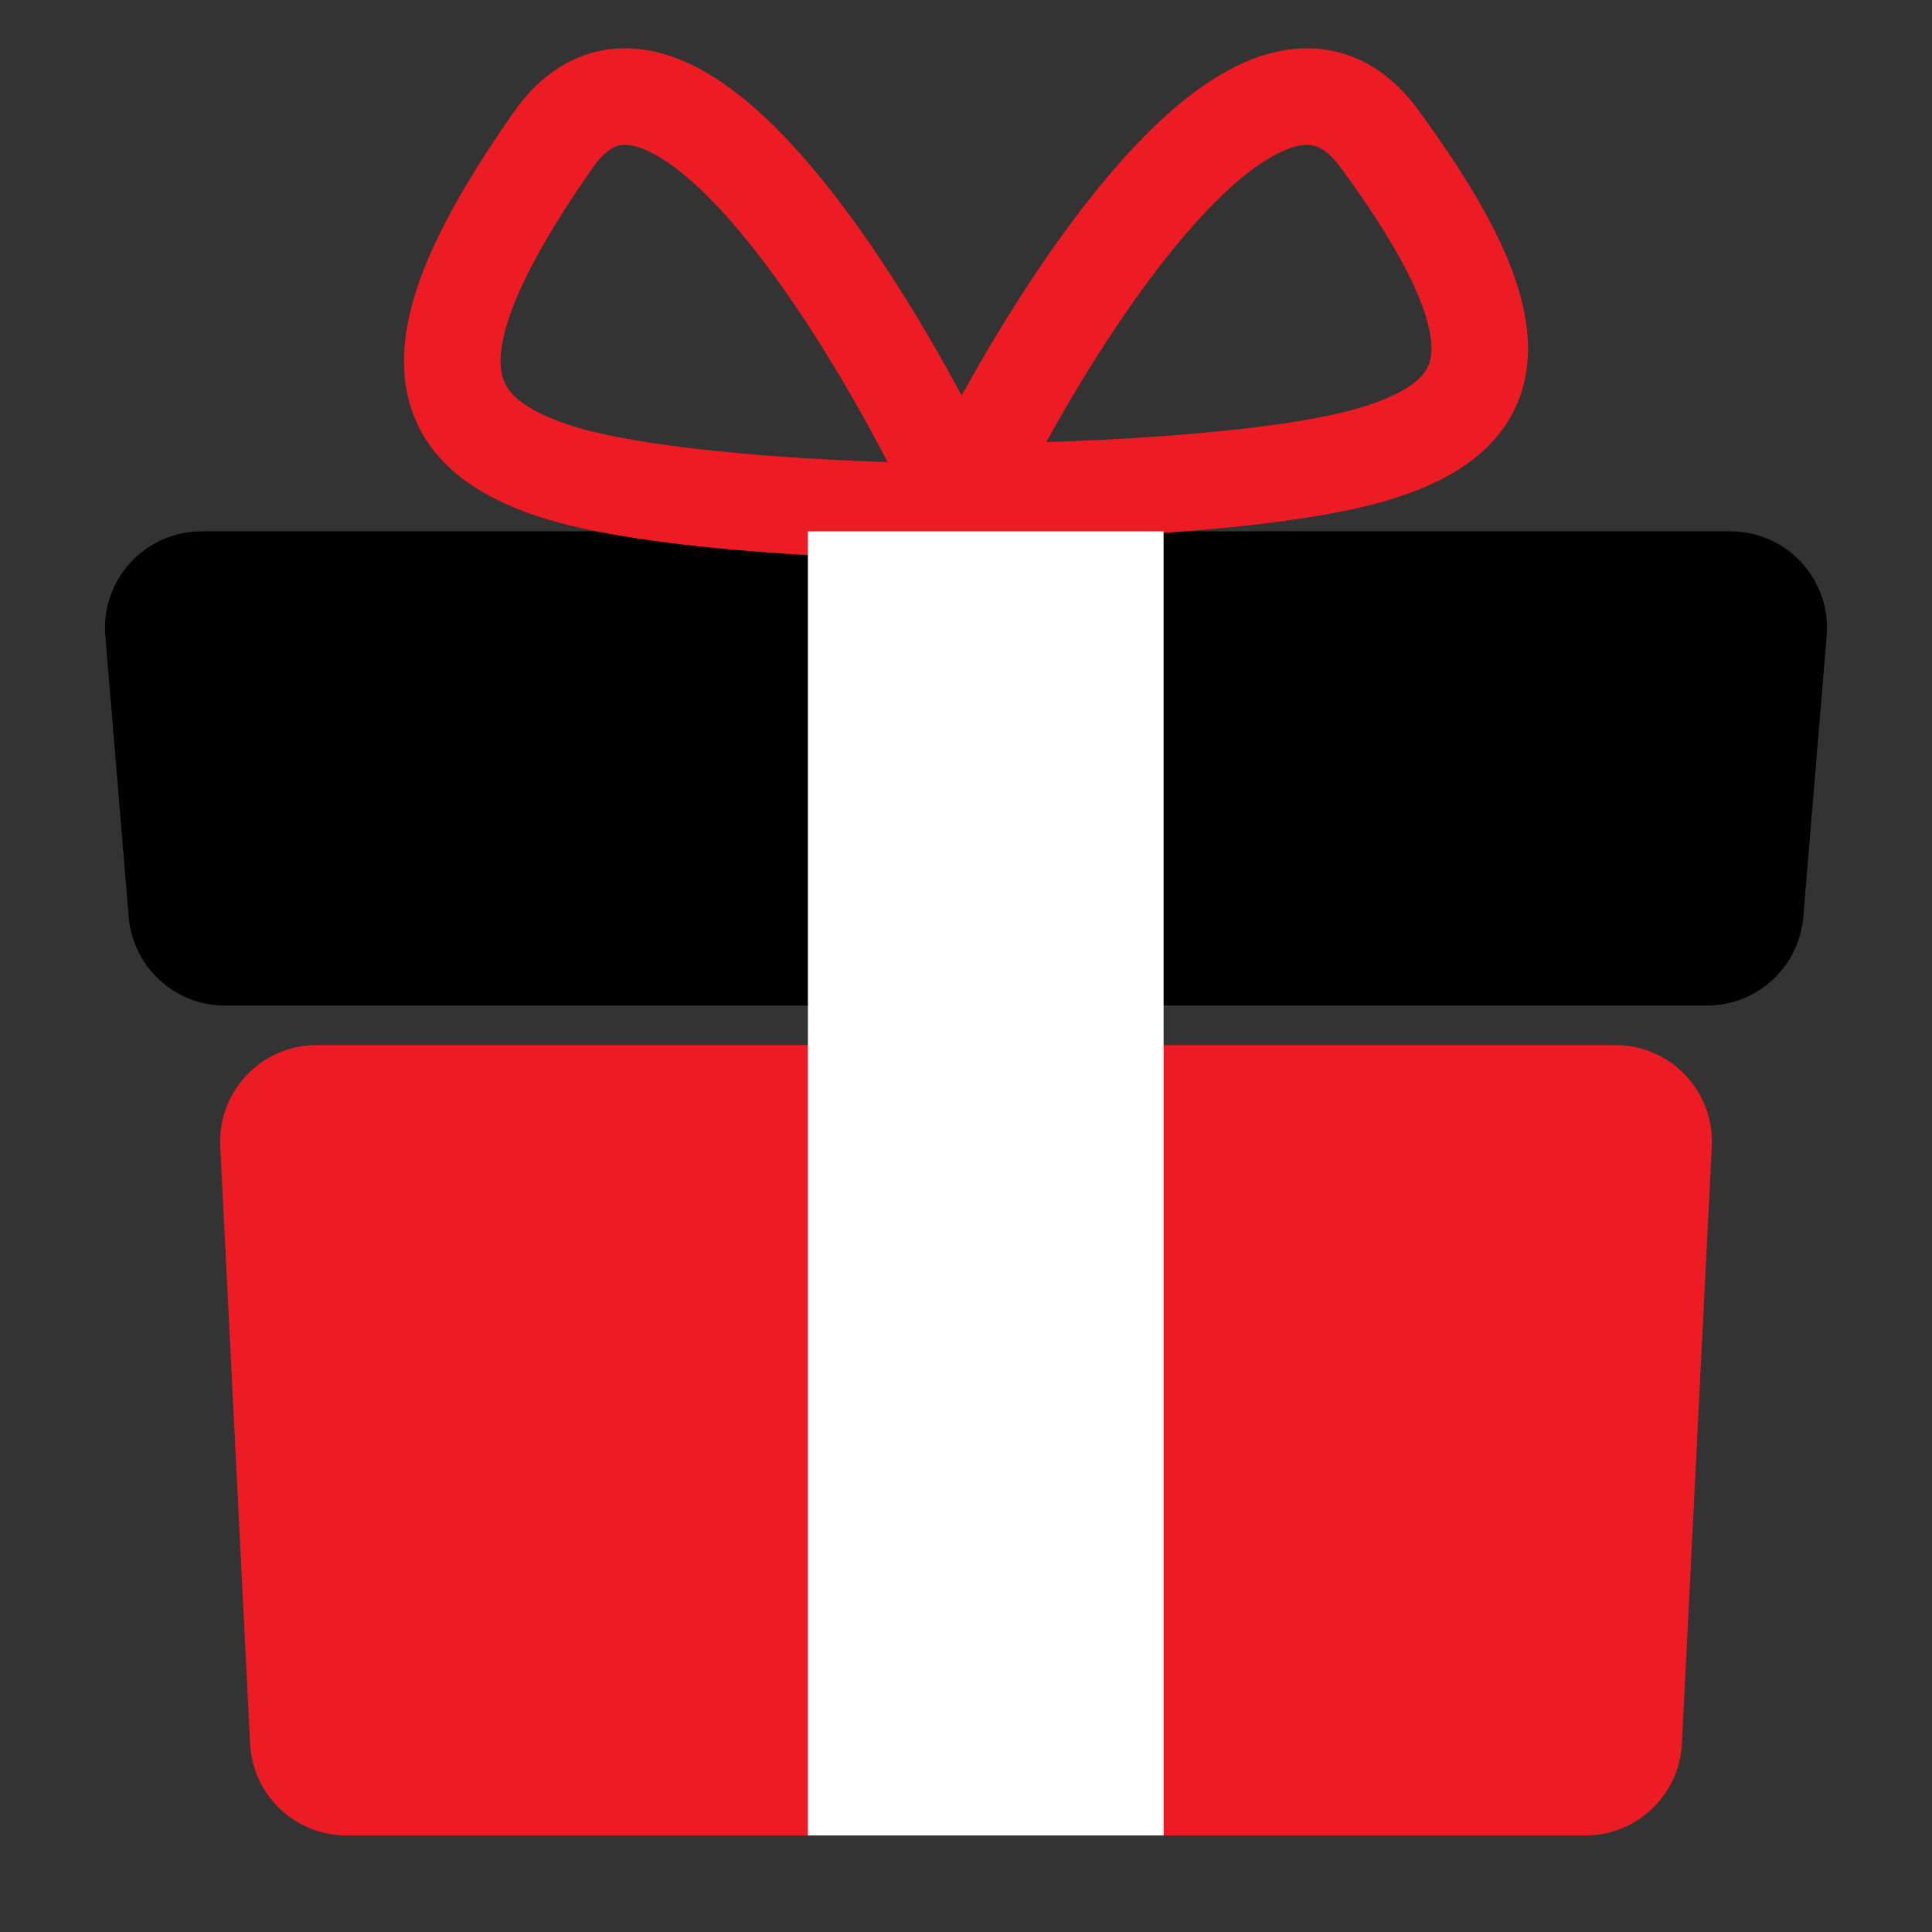 <svg width="40" height="40" viewBox="0 0 40 40" fill="none" xmlns="http://www.w3.org/2000/svg">
<rect x="0" y="0" width="40" height="40" fill="#333333" stroke="none"/>
<path d="M4.56 23.737C4.502 22.595 5.413 21.637 6.557 21.637H33.443C34.587 21.637 35.498 22.595 35.441 23.737L34.822 36.101C34.769 37.165 33.891 38.001 32.825 38.001H7.175C6.109 38.001 5.231 37.165 5.178 36.101L4.56 23.737Z" fill="#ED1C24"/>
<path d="M2.181 13.167C2.083 12.001 3.004 11.001 4.174 11.001H35.826C36.996 11.001 37.917 12.001 37.819 13.167L37.335 18.985C37.248 20.022 36.382 20.819 35.342 20.819H4.658C3.618 20.819 2.752 20.022 2.665 18.985L2.181 13.167Z" fill="black"/>
<path fill-rule="evenodd" clip-rule="evenodd" d="M15.825 9.428C16.712 9.498 17.598 9.542 18.378 9.568C17.494 7.871 16.34 5.972 15.173 4.626C14.396 3.73 13.725 3.213 13.227 3.052C13.007 2.98 12.867 2.993 12.764 3.029C12.657 3.067 12.482 3.172 12.27 3.475C11.542 4.515 11.047 5.364 10.743 6.056C10.436 6.755 10.349 7.234 10.365 7.554C10.38 7.837 10.473 8.027 10.648 8.199C10.85 8.397 11.198 8.603 11.767 8.793C12.665 9.092 14.194 9.3 15.825 9.428ZM10.631 2.329C11.017 1.777 11.501 1.356 12.094 1.145C12.693 0.932 13.295 0.971 13.844 1.149C14.884 1.487 15.854 2.359 16.684 3.315C17.875 4.69 19.013 6.518 19.91 8.188C20.836 6.508 22.053 4.607 23.332 3.202C24.166 2.288 25.136 1.459 26.169 1.14C26.712 0.973 27.303 0.936 27.891 1.136C28.478 1.334 28.963 1.734 29.355 2.266C30.124 3.312 30.701 4.237 31.08 5.058C31.456 5.872 31.67 6.652 31.632 7.386C31.591 8.161 31.272 8.809 30.735 9.31C30.227 9.784 29.561 10.096 28.852 10.321C27.703 10.686 25.959 10.894 24.328 11.016C23.285 11.094 22.246 11.14 21.365 11.163L21.567 11.596H20C18.98 11.596 17.329 11.553 15.668 11.422C14.036 11.294 12.288 11.075 11.134 10.69C10.421 10.452 9.753 10.123 9.247 9.627C8.715 9.104 8.407 8.44 8.368 7.654C8.33 6.905 8.538 6.102 8.912 5.251C9.289 4.394 9.863 3.427 10.631 2.329ZM24.179 9.022C23.305 9.087 22.433 9.129 21.662 9.153C22.538 7.564 23.668 5.804 24.811 4.549C25.584 3.7 26.255 3.207 26.759 3.051C26.986 2.981 27.138 2.992 27.25 3.03C27.364 3.069 27.537 3.17 27.744 3.451C28.471 4.439 28.963 5.243 29.265 5.897C29.57 6.558 29.649 6.998 29.635 7.281C29.622 7.523 29.54 7.689 29.37 7.849C29.169 8.036 28.82 8.233 28.247 8.415C27.344 8.701 25.81 8.9 24.179 9.022Z" fill="#ED1C24"/>
<rect x="16.727" y="11.001" width="7.364" height="27" fill="white"/>
</svg>

